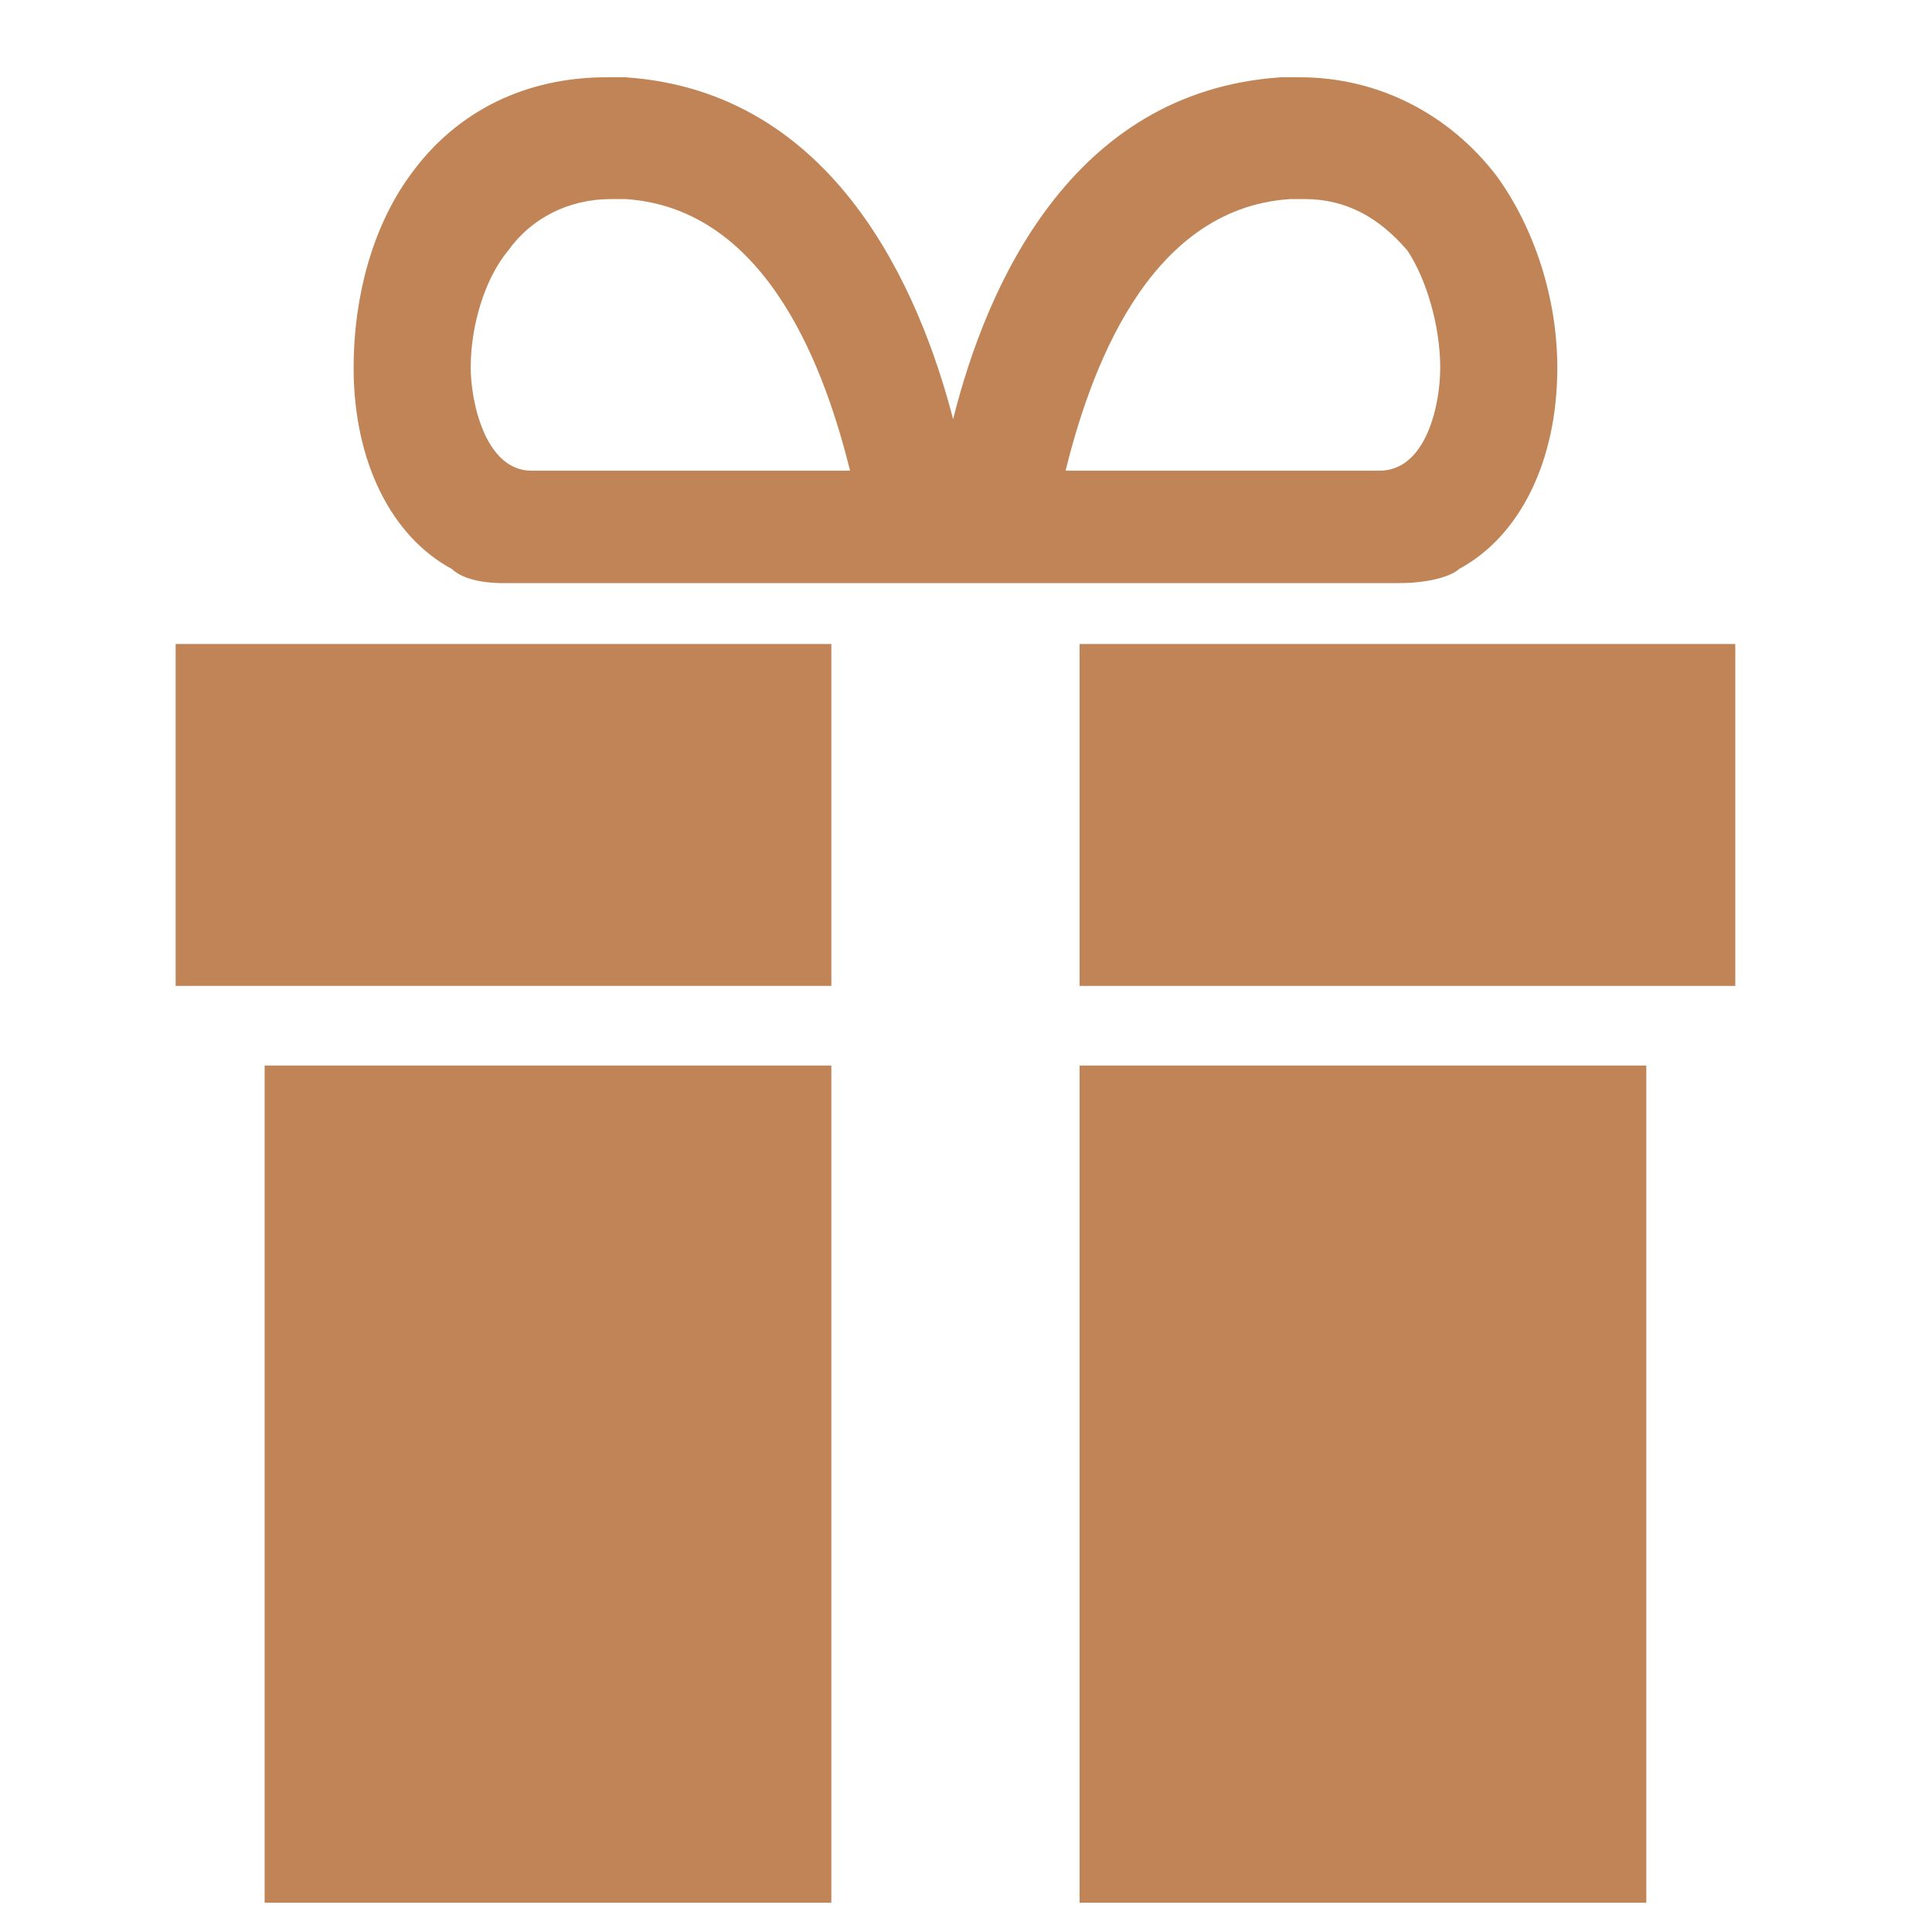 <svg width="33" height="33" viewBox="0 0 33 33" fill="none" xmlns="http://www.w3.org/2000/svg">
<g clip-path="url(#clip0_1256_4085)">
<g clip-path="url(#clip1_1256_4085)">
<path d="M28.12 18.2H18.44V32.6H28.12V18.2Z" fill="#C08456"/>
<path d="M4.52 18.2V32.6H14.2V18.2H4.52Z" fill="#C08456"/>
<path d="M28.6 11H18.44V16.84H29.64V11" fill="#C08456"/>
<path d="M13.08 11H3V16.84H14.2V11" fill="#C08456"/>
<path d="M7.72 9.72C7.8 9.8 8.04 9.96 8.6 9.96H23.88C24.52 9.96 24.84 9.8 24.92 9.72C25.96 9.16 26.6 7.88 26.6 6.28C26.6 5.08 26.2 3.88 25.56 3C24.76 1.96 23.56 1.32 22.2 1.32C22.12 1.32 21.96 1.32 21.88 1.32C18.28 1.56 16.84 4.92 16.28 7.16C15.72 5 14.28 1.56 10.68 1.32C10.6 1.32 10.44 1.32 10.36 1.32C9 1.32 7.8 1.88 7 3C6.36 3.88 6.04 5.08 6.04 6.28C6.04 7.88 6.68 9.16 7.72 9.72ZM22.04 3.4C22.12 3.4 22.2 3.4 22.28 3.4C23 3.4 23.56 3.72 24.04 4.28C24.36 4.76 24.6 5.56 24.6 6.28C24.6 6.92 24.36 8.04 23.56 8.04H18.2C18.6 6.44 19.56 3.56 22.04 3.4ZM8.68 4.28C9.08 3.72 9.72 3.4 10.44 3.4C10.52 3.4 10.6 3.4 10.68 3.4C13.16 3.56 14.12 6.44 14.52 8.04H9.08C8.28 8.04 8.04 6.84 8.04 6.28C8.04 5.56 8.28 4.76 8.68 4.28Z" fill="#C08456"/>
</g>
</g>
<defs>
<clipPath id="clip0_1256_4085">
<rect width="32" height="32" fill="white" transform="translate(0.5 0.5)"/>
</clipPath>
<clipPath id="clip1_1256_4085">
<rect width="27.2" height="32" fill="white" transform="translate(3 1)"/>
</clipPath>
</defs>
</svg>
